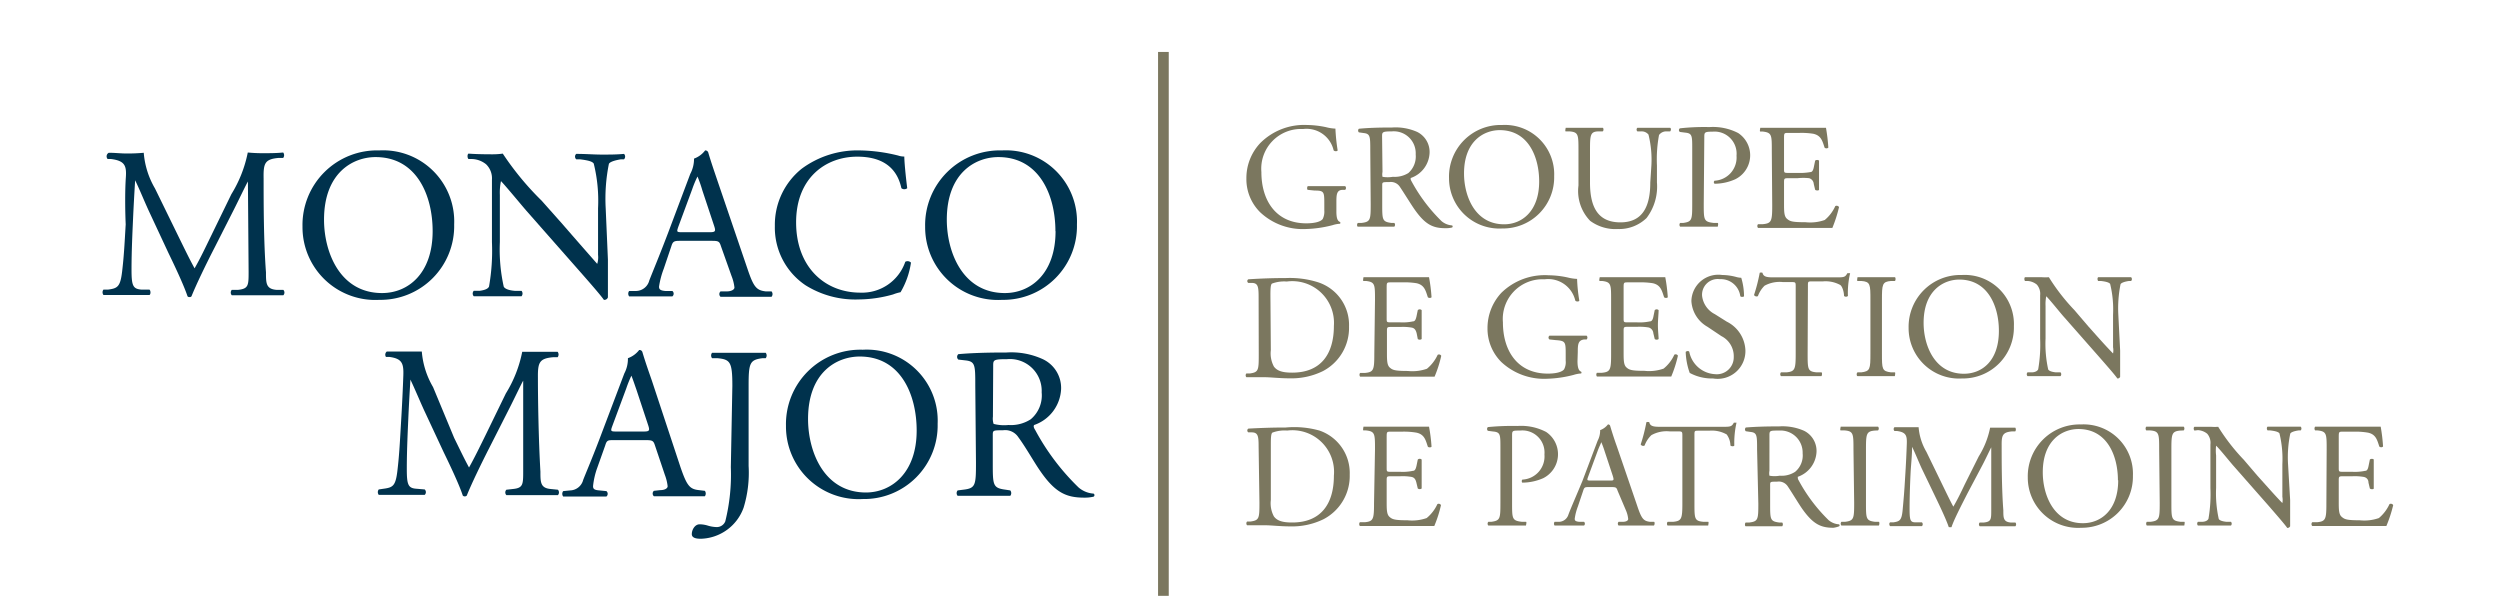<svg id="b739b433-10b5-49d4-9d9c-717651c5161f" data-name="Calque 1" xmlns="http://www.w3.org/2000/svg" width="180" height="43" viewBox="0 0 180 43"><title>logo-cp-groupe-monaco-major-M</title><path d="M12.93,17.19c.36.73.7,1.44,1.08,2.13h0c.42-.73.8-1.54,1.19-2.34l1.46-3a9.07,9.07,0,0,0,1.18-3,11.05,11.05,0,0,0,1.17.05c.39,0,.9,0,1.38-.05a.32.32,0,0,1,0,.39l-.33,0c-1,.09-1.1.39-1.08,1.48,0,1.65,0,4.52.17,6.76,0,.78,0,1.2.76,1.26l.49,0a.28.28,0,0,1,0,.39c-.63,0-1.27,0-1.83,0s-1.24,0-1.88,0a.29.29,0,0,1,0-.39l.45,0c.76-.08.76-.33.76-1.32l-.05-6.48h0c-.11.17-.7,1.41-1,2l-1.38,2.72c-.7,1.36-1.4,2.83-1.68,3.54a.16.16,0,0,1-.15.06.16.16,0,0,1-.14-.06c-.27-.82-1-2.35-1.37-3.11l-1.4-3c-.33-.71-.65-1.52-1-2.24h0c-.06,1-.11,1.87-.15,2.77s-.11,2.33-.11,3.65c0,1.15.09,1.4.7,1.45l.59,0c.11.1.09.35,0,.39-.52,0-1.13,0-1.72,0s-1.06,0-1.59,0a.32.32,0,0,1,0-.39l.34,0c.66-.09.87-.19,1-1.28s.17-1.88.26-3.42C9,15,9,13.64,9.06,12.79S9,11.58,8,11.45l-.25,0A.29.29,0,0,1,7.83,11c.47,0,.84.05,1.23.05A12.49,12.49,0,0,0,10.35,11a6,6,0,0,0,.81,2.57Z" fill="#00324d"/><path d="M21.78,16.32a5.37,5.37,0,0,1,5.53-5.49,5.12,5.12,0,0,1,5.39,5.33,5.31,5.31,0,0,1-5.39,5.43A5.24,5.24,0,0,1,21.78,16.32Zm9.37.32c0-2.56-1.14-5.33-4.11-5.33-1.61,0-3.71,1.11-3.71,4.51,0,2.3,1.12,5.28,4.18,5.28C29.38,21.1,31.15,19.7,31.15,16.64Z" fill="#00324d"/><path d="M43.77,18.69c0,.47,0,2.32,0,2.72a.27.27,0,0,1-.29.18c-.19-.27-.64-.81-2-2.35l-3.61-4.1c-.42-.49-1.47-1.76-1.8-2.1h0a4,4,0,0,0-.08,1v3.39a12.26,12.26,0,0,0,.28,3.21c.09.17.41.27.79.3l.49,0a.3.3,0,0,1,0,.39c-.71,0-1.25,0-1.82,0s-1.08,0-1.62,0a.29.29,0,0,1,0-.39l.42,0c.36-.05.61-.14.68-.31a14.84,14.84,0,0,0,.21-3.2v-4.5A1.4,1.4,0,0,0,35,11.83a1.7,1.7,0,0,0-1-.38l-.27,0c-.09-.09-.09-.33,0-.39.65.05,1.47.05,1.75.05a5.31,5.31,0,0,0,.72-.05A20.92,20.92,0,0,0,39,14.45l1.51,1.7C41.54,17.34,42.31,18.21,43,19h0a1.63,1.63,0,0,0,.06-.65V15a11.15,11.15,0,0,0-.31-3.22c-.09-.14-.34-.23-1-.31l-.26,0a.26.26,0,0,1,0-.39c.72,0,1.25.05,1.84.05s1.07,0,1.6-.05a.28.28,0,0,1,0,.39l-.22,0c-.5.08-.81.2-.87.33a12.74,12.74,0,0,0-.23,3.2Z" fill="#00324d"/><path d="M51.91,17.73c-.11-.34-.17-.39-.64-.39H48.93c-.39,0-.49.05-.59.38l-.55,1.63a6.11,6.11,0,0,0-.34,1.29c0,.18.08.28.45.31l.51,0a.25.25,0,0,1,0,.39c-.4,0-.88,0-1.61,0-.52,0-1.08,0-1.5,0a.32.32,0,0,1,0-.39l.52,0a1,1,0,0,0,.93-.76c.28-.72.71-1.73,1.37-3.47l1.58-4.2a2.29,2.29,0,0,0,.27-1.1,1.75,1.75,0,0,0,.8-.59A.22.22,0,0,1,51,11c.2.68.45,1.4.68,2.08l2.13,6.25c.45,1.34.65,1.57,1.32,1.65l.42,0a.3.3,0,0,1,0,.39c-.64,0-1.18,0-1.88,0s-1.34,0-1.79,0a.26.26,0,0,1,0-.39l.45,0c.33,0,.55-.13.55-.28a3.15,3.15,0,0,0-.21-.83Zm-3.08-1.38c-.12.36-.11.37.33.37h1.91c.45,0,.48-.06.34-.48l-.84-2.53a9.07,9.07,0,0,0-.35-1h0a7.42,7.42,0,0,0-.38.91Z" fill="#00324d"/><path d="M57.72,12.15a6.75,6.75,0,0,1,4.2-1.32,12.09,12.09,0,0,1,2.75.37,1.28,1.28,0,0,0,.44.07c0,.35.09,1.33.21,2.28a.33.33,0,0,1-.42,0c-.23-1.06-.93-2.27-3.18-2.27s-4.4,1.51-4.4,4.73,2.07,5.06,4.62,5.06a3.29,3.29,0,0,0,3.24-2.22.33.33,0,0,1,.41.06,5.87,5.87,0,0,1-.75,2.13,3.08,3.08,0,0,0-.54.16,9.3,9.3,0,0,1-2.46.36A6.76,6.76,0,0,1,58,20.54a5,5,0,0,1-2.21-4.27A5.17,5.17,0,0,1,57.72,12.15Z" fill="#00324d"/><path d="M66.61,16.32a5.38,5.38,0,0,1,5.54-5.49,5.12,5.12,0,0,1,5.39,5.33,5.31,5.31,0,0,1-5.39,5.43A5.24,5.24,0,0,1,66.61,16.32Zm9.38.32c0-2.56-1.14-5.33-4.11-5.33-1.62,0-3.71,1.11-3.71,4.51,0,2.3,1.12,5.28,4.18,5.28C74.21,21.1,76,19.7,76,16.64Z" fill="#00324d"/><path d="M32.7,31.53c.36.73.7,1.45,1.07,2.13h0c.41-.73.8-1.54,1.19-2.33l1.46-3a9,9,0,0,0,1.18-3c.53,0,.86,0,1.17,0s.9,0,1.38,0a.32.32,0,0,1,0,.39l-.33,0c-1,.09-1.1.39-1.09,1.47,0,1.65.05,4.53.18,6.77,0,.77,0,1.19.76,1.25l.5.05a.29.29,0,0,1,0,.39c-.63,0-1.27,0-1.83,0s-1.24,0-1.88,0a.28.28,0,0,1,0-.39l.45-.05c.76-.07.76-.32.76-1.32l0-6.48h0c-.11.17-.7,1.42-1,2l-1.38,2.72c-.7,1.37-1.4,2.83-1.68,3.55a.2.2,0,0,1-.16.06.19.19,0,0,1-.13-.06c-.27-.83-1-2.35-1.37-3.11l-1.4-3c-.33-.72-.66-1.52-1-2.24h0c-.06,1-.11,1.86-.15,2.77s-.11,2.33-.11,3.65c0,1.15.09,1.4.7,1.44l.59.05a.27.27,0,0,1,0,.39c-.53,0-1.13,0-1.72,0s-1.06,0-1.59,0a.32.32,0,0,1,0-.39l.34-.05c.66-.09.87-.18,1-1.27s.17-1.88.26-3.42c.08-1.29.14-2.61.17-3.47s-.09-1.21-1-1.33l-.25,0a.29.29,0,0,1,.06-.39c.47,0,.84,0,1.23,0s.78,0,1.29,0a6,6,0,0,0,.81,2.56Z" fill="#00324d"/><path d="M47.16,32.08c-.11-.34-.18-.39-.64-.39H44.17c-.39,0-.48,0-.59.37L43,33.69A5.5,5.5,0,0,0,42.7,35c0,.19.07.28.45.31l.51.05a.25.25,0,0,1,0,.39c-.41,0-.89,0-1.62,0-.51,0-1.07,0-1.49,0a.32.32,0,0,1,0-.39l.51-.05a1,1,0,0,0,.93-.76c.28-.71.72-1.72,1.37-3.46l1.59-4.2a2.25,2.25,0,0,0,.26-1.1,1.78,1.78,0,0,0,.81-.59.22.22,0,0,1,.23.14c.2.68.45,1.39.69,2.08L49,33.65c.46,1.33.66,1.57,1.33,1.64l.42.05a.33.33,0,0,1,0,.39c-.64,0-1.18,0-1.89,0s-1.33,0-1.78,0a.26.26,0,0,1,0-.39l.45-.05c.32,0,.54-.12.54-.28a3.31,3.31,0,0,0-.2-.82Zm-3.08-1.39c-.13.36-.11.38.32.38h1.92c.45,0,.48-.06.34-.48l-.84-2.54c-.13-.37-.27-.79-.36-1h0a8.69,8.69,0,0,0-.37.92Z" fill="#00324d"/><path d="M52.73,27.79c0-1.73-.15-1.91-1.07-2l-.39,0a.31.31,0,0,1,0-.39c.91,0,1.43,0,2.09,0s1.15,0,1.77,0a.31.31,0,0,1,0,.39l-.23,0c-.92.12-1,.34-1,2v5.76a8.56,8.56,0,0,1-.36,3,3.37,3.37,0,0,1-3.06,2.24c-.19,0-.67,0-.67-.33s.23-.71.56-.71a2.05,2.05,0,0,1,.58.09,2.39,2.39,0,0,0,.65.11.66.66,0,0,0,.62-.41,13.94,13.94,0,0,0,.4-3.9Z" fill="#00324d"/><path d="M56.59,30.66a5.36,5.36,0,0,1,5.53-5.48,5.11,5.11,0,0,1,5.39,5.33,5.3,5.3,0,0,1-5.39,5.42A5.23,5.23,0,0,1,56.59,30.66ZM66,31c0-2.56-1.13-5.33-4.1-5.33-1.62,0-3.72,1.1-3.72,4.5,0,2.31,1.12,5.29,4.18,5.29C64.19,35.45,66,34.05,66,31Z" fill="#00324d"/><path d="M70.22,27.77c0-1.47,0-1.74-.69-1.82L69,25.89a.26.26,0,0,1,0-.39c.87-.08,2-.12,3.47-.12a5.46,5.46,0,0,1,2.59.47A2.29,2.29,0,0,1,76.4,28a2.88,2.88,0,0,1-1.94,2.6c-.08.09,0,.25.08.37a16.8,16.8,0,0,0,3.12,4.13,1.85,1.85,0,0,0,1.08.44.13.13,0,0,1,0,.22,2.76,2.76,0,0,1-.68.07c-1.32,0-2.12-.38-3.22-2-.4-.58-1-1.65-1.52-2.35a1.13,1.13,0,0,0-1.11-.5c-.7,0-.73,0-.73.34v2c0,1.63,0,1.82.94,1.94l.32.05a.31.31,0,0,1,0,.39c-.7,0-1.23,0-1.85,0s-1.21,0-1.94,0a.3.3,0,0,1,0-.39l.39-.05c.9-.1.93-.31.93-1.94ZM71.49,30a1.21,1.21,0,0,0,.05.52,3,3,0,0,0,1.07.08,2.62,2.62,0,0,0,1.6-.41A2.24,2.24,0,0,0,75,28.25a2.29,2.29,0,0,0-2.49-2.39c-1,0-1,.06-1,.5Z" fill="#00324d"/><path d="M96.22,15.22c0,.43.06.69.26.76a.09.09,0,0,1,0,.13,2.09,2.09,0,0,0-.53.1,8.49,8.49,0,0,1-1.93.28,4.48,4.48,0,0,1-3.28-1.2,3.35,3.35,0,0,1-1-2.44,3.67,3.67,0,0,1,1-2.55A4.46,4.46,0,0,1,94.12,9a6.83,6.83,0,0,1,1.37.16,3,3,0,0,0,.66.1,13.62,13.62,0,0,0,.16,1.56c0,.08-.22.1-.29,0a2,2,0,0,0-2.2-1.53,2.86,2.86,0,0,0-3,3.1c0,2.07,1.07,3.69,3.23,3.69.67,0,1.07-.14,1.19-.32a1.21,1.21,0,0,0,.11-.61v-.43c0-.91,0-1-.7-1l-.48-.05c-.08,0-.07-.24,0-.27.31,0,.91,0,1.54,0,.42,0,.79,0,1.14,0a.18.18,0,0,1,0,.27l-.17,0c-.45,0-.46.36-.46.9Z" fill="#7b775f"/><path d="M98.66,10.84c0-1,0-1.21-.47-1.26l-.35-.05a.18.18,0,0,1,0-.26c.61-.06,1.35-.09,2.4-.09a3.82,3.82,0,0,1,1.8.32,1.61,1.61,0,0,1,.89,1.51,2,2,0,0,1-1.34,1.8c-.06.06,0,.17.05.26a11.91,11.91,0,0,0,2.16,2.86,1.33,1.33,0,0,0,.75.3.09.09,0,0,1,0,.15,1.84,1.84,0,0,1-.48.05c-.91,0-1.46-.27-2.22-1.35-.28-.4-.73-1.14-1.06-1.63a.77.77,0,0,0-.76-.34c-.49,0-.51,0-.51.23V14.7c0,1.13,0,1.26.65,1.35l.22,0a.2.2,0,0,1,0,.27c-.48,0-.85,0-1.28,0s-.84,0-1.34,0c-.07,0-.09-.2,0-.27l.27,0c.63-.08.65-.22.65-1.35Zm.88,1.54a.88.88,0,0,0,0,.35,2.22,2.22,0,0,0,.75,0,1.87,1.87,0,0,0,1.11-.27,1.59,1.59,0,0,0,.53-1.34,1.58,1.58,0,0,0-1.72-1.66c-.67,0-.7.05-.7.35Z" fill="#7b775f"/><path d="M104.33,12.84A3.72,3.72,0,0,1,108.16,9a3.55,3.55,0,0,1,3.74,3.69,3.68,3.68,0,0,1-3.74,3.76A3.62,3.62,0,0,1,104.33,12.84Zm6.49.23c0-1.78-.79-3.7-2.84-3.7-1.12,0-2.57.77-2.57,3.12,0,1.6.77,3.66,2.89,3.66C109.59,16.15,110.82,15.19,110.82,13.07Z" fill="#7b775f"/><path d="M118.9,11.91a7.45,7.45,0,0,0-.21-2.22.63.63,0,0,0-.53-.23l-.27,0a.18.18,0,0,1,0-.26c.41,0,.81,0,1.23,0s.74,0,1.13,0c.08.05.07.19,0,.26l-.26,0a.64.64,0,0,0-.54.26,9.6,9.6,0,0,0-.15,2.19v1.22a3.74,3.74,0,0,1-.75,2.57,2.84,2.84,0,0,1-2.06.79,3.07,3.07,0,0,1-2-.59,3.09,3.09,0,0,1-.84-2.54V10.82c0-1.12,0-1.31-.65-1.36l-.27,0c-.06,0,0-.23,0-.26l1.34,0,1.32,0c.07,0,.09.22,0,.26l-.26,0c-.63,0-.65.24-.65,1.36v2.32c0,1.73.54,2.87,2.19,2.87s2.15-1.22,2.15-2.86Z" fill="#7b775f"/><path d="M122.67,14.7c0,1.13,0,1.27.71,1.35l.3,0c.06.05,0,.24,0,.27l-1.4,0c-.45,0-.83,0-1.31,0a.21.21,0,0,1,0-.27l.23,0c.62-.09.64-.22.64-1.35v-4c0-.92,0-1.1-.5-1.15l-.39-.05a.16.16,0,0,1,0-.26,16,16,0,0,1,2.13-.09,3.94,3.94,0,0,1,2.07.43,1.92,1.92,0,0,1-.22,3.33,3.7,3.7,0,0,1-1.48.32.14.14,0,0,1,0-.22,1.67,1.67,0,0,0,1.58-1.8,1.59,1.59,0,0,0-1.73-1.73c-.57,0-.59.05-.59.39Z" fill="#7b775f"/><path d="M127.57,10.83c0-1.12,0-1.28-.66-1.36l-.17,0c-.06,0,0-.24,0-.27.46,0,.83,0,1.27,0h2c.69,0,1.33,0,1.46,0a12.51,12.51,0,0,1,.17,1.43.2.2,0,0,1-.27,0c-.16-.5-.26-.88-.82-1a5.46,5.46,0,0,0-1-.06h-.78c-.32,0-.32,0-.32.43v2.15c0,.3,0,.3.36.3h.62a4.37,4.37,0,0,0,.92-.06c.12,0,.2-.11.25-.38l.09-.44c.05-.07.24-.07.28,0,0,.26,0,.68,0,1.09s0,.79,0,1c0,.07-.23.07-.28,0l-.1-.42a.46.46,0,0,0-.33-.41,3.88,3.88,0,0,0-.83,0h-.62c-.33,0-.36,0-.36.29v1.51c0,.58,0,.94.21,1.12S129,16,130,16a3.15,3.15,0,0,0,1.38-.16,2.74,2.74,0,0,0,.76-1,.2.2,0,0,1,.27.07,9.78,9.78,0,0,1-.48,1.5l-2.89,0h-1l-1.46,0a.2.2,0,0,1,0-.27l.35,0c.62-.06.67-.22.67-1.35Z" fill="#7b775f"/><path d="M90.62,21.37c0-.75-.05-1-.51-1l-.23,0a.15.15,0,0,1,0-.26c.91-.06,1.79-.09,2.7-.09a6.71,6.71,0,0,1,2.37.32,3.23,3.23,0,0,1,2.18,3.18,3.51,3.51,0,0,1-1.88,3.2,5.15,5.15,0,0,1-2.41.52c-.69,0-1.38-.08-1.75-.08s-.85,0-1.35,0a.2.2,0,0,1,0-.27l.25,0c.62-.09.64-.22.64-1.35Zm.88,3.84a2,2,0,0,0,.22,1.18c.24.33.65.44,1.32.44,2.09,0,3-1.37,3-3.37a3,3,0,0,0-3.39-3.19,2.5,2.5,0,0,0-1.07.15c-.09.07-.11.34-.11.82Z" fill="#7b775f"/><path d="M99,21.59c0-1.12,0-1.28-.65-1.36l-.18,0c-.06,0,0-.24,0-.27.46,0,.83,0,1.27,0h2c.69,0,1.32,0,1.45,0a12.09,12.09,0,0,1,.18,1.43c0,.07-.22.09-.27,0-.16-.5-.26-.88-.82-1a5.58,5.58,0,0,0-1.05-.06h-.77c-.32,0-.32,0-.32.43v2.15c0,.3,0,.3.35.3h.63a3.5,3.5,0,0,0,.91-.07c.13,0,.2-.1.26-.37l.09-.44a.2.2,0,0,1,.28,0c0,.26,0,.68,0,1.08s0,.8,0,1a.23.23,0,0,1-.28,0L102,24c-.05-.19-.12-.36-.34-.41a3.77,3.77,0,0,0-.82-.05h-.63c-.32,0-.35,0-.35.29v1.51c0,.58,0,.94.2,1.12s.36.25,1.3.25a3.15,3.15,0,0,0,1.38-.16,2.82,2.82,0,0,0,.77-1,.18.18,0,0,1,.26.07,8.8,8.8,0,0,1-.48,1.5c-1,0-1.93,0-2.89,0h-1c-.47,0-.83,0-1.47,0a.22.22,0,0,1,0-.27l.36,0c.61-.06.66-.22.66-1.35Z" fill="#7b775f"/><path d="M113.58,26c0,.43.07.69.26.76a.09.09,0,0,1,0,.13,2.17,2.17,0,0,0-.53.1,8.4,8.4,0,0,1-1.92.28,4.51,4.51,0,0,1-3.29-1.2,3.39,3.39,0,0,1-1-2.44,3.72,3.72,0,0,1,1-2.55,4.47,4.47,0,0,1,3.41-1.26,6.62,6.62,0,0,1,1.37.16,3.2,3.2,0,0,0,.67.1,11.66,11.66,0,0,0,.16,1.56c0,.08-.22.1-.29,0a2,2,0,0,0-2.21-1.53,2.86,2.86,0,0,0-3,3.1c0,2.07,1.07,3.69,3.23,3.69.67,0,1.06-.14,1.18-.32a1.11,1.11,0,0,0,.11-.61v-.43c0-.91,0-1-.7-1.05l-.47-.05a.17.17,0,0,1,0-.27c.31,0,.9,0,1.54,0,.42,0,.78,0,1.14,0a.2.2,0,0,1,0,.27l-.17,0c-.45.05-.47.36-.47.9Z" fill="#7b775f"/><path d="M116,21.59c0-1.12,0-1.28-.65-1.36l-.17,0c-.07,0,0-.24,0-.27.46,0,.83,0,1.27,0h2c.69,0,1.32,0,1.45,0a12.09,12.09,0,0,1,.18,1.43c0,.07-.22.09-.27,0-.16-.5-.26-.88-.82-1a5.58,5.58,0,0,0-1-.06h-.77c-.32,0-.32,0-.32.43v2.15c0,.3,0,.3.35.3h.63a3.5,3.5,0,0,0,.91-.07c.13,0,.21-.1.26-.37l.09-.44a.2.2,0,0,1,.28,0c0,.26-.05.68-.05,1.08s.05.8.05,1a.23.23,0,0,1-.28,0l-.1-.42a.46.46,0,0,0-.33-.41,3.94,3.94,0,0,0-.83-.05h-.63c-.32,0-.35,0-.35.29v1.51c0,.58,0,.94.2,1.12s.36.25,1.3.25a3.12,3.12,0,0,0,1.38-.16,2.71,2.71,0,0,0,.77-1,.18.18,0,0,1,.26.07,8.8,8.8,0,0,1-.48,1.5c-1,0-1.93,0-2.88,0h-1c-.47,0-.83,0-1.47,0a.22.22,0,0,1,0-.27l.36,0c.61-.06.66-.22.66-1.35Z" fill="#7b775f"/><path d="M123.34,27.25a3.37,3.37,0,0,1-1.68-.4,4.92,4.92,0,0,1-.29-1.51c.06-.07.22-.1.26,0a2,2,0,0,0,1.85,1.6,1.22,1.22,0,0,0,1.35-1.23,1.62,1.62,0,0,0-.89-1.51l-1-.67a2.28,2.28,0,0,1-1.16-1.85A1.94,1.94,0,0,1,124,19.8a4,4,0,0,1,1,.14,1.48,1.48,0,0,0,.37.06,4.65,4.65,0,0,1,.2,1.32c0,.06-.22.09-.27,0a1.41,1.41,0,0,0-1.47-1.22,1.13,1.13,0,0,0-1.28,1.2,1.7,1.7,0,0,0,.92,1.32l.86.54a2.41,2.41,0,0,1,1.34,2.07A2,2,0,0,1,123.34,27.25Z" fill="#7b775f"/><path d="M130.15,25.46c0,1.13,0,1.29.65,1.35l.34,0c.07,0,.05.24,0,.27-.61,0-1,0-1.41,0s-.81,0-1.5,0a.2.2,0,0,1,0-.27l.39,0c.62-.06.67-.22.67-1.35V20.65c0-.33,0-.34-.32-.34h-.6a2.25,2.25,0,0,0-1.32.26,2,2,0,0,0-.48.75.21.21,0,0,1-.28-.08,12.16,12.16,0,0,0,.41-1.6.28.28,0,0,1,.2,0c.07.34.42.33.92.33h4.35c.59,0,.68,0,.84-.3.06,0,.18,0,.2,0a6.14,6.14,0,0,0-.16,1.64.21.21,0,0,1-.28,0c0-.27-.11-.67-.27-.79a2.2,2.2,0,0,0-1.25-.26h-.76c-.33,0-.32,0-.32.36Z" fill="#7b775f"/><path d="M134.67,21.61c0-1.14,0-1.33-.66-1.38l-.27,0c-.06,0,0-.24,0-.27l1.35,0,1.34,0c.06,0,.08.23,0,.27l-.27,0c-.64.05-.66.24-.66,1.38v3.83c0,1.14,0,1.29.66,1.37l.27,0c.06,0,0,.24,0,.27-.54,0-.91,0-1.34,0s-.82,0-1.35,0c-.07,0-.09-.21,0-.27l.27,0c.64-.08.66-.23.66-1.37Z" fill="#7b775f"/><path d="M137.42,23.6a3.73,3.73,0,0,1,3.84-3.8A3.54,3.54,0,0,1,145,23.49a3.67,3.67,0,0,1-3.73,3.76A3.63,3.63,0,0,1,137.42,23.6Zm6.5.22c0-1.77-.79-3.69-2.85-3.69-1.12,0-2.57.77-2.57,3.12,0,1.6.78,3.66,2.9,3.66C142.69,26.91,143.92,26,143.92,23.82Z" fill="#7b775f"/><path d="M152.65,25.24c0,.33,0,1.61,0,1.89a.19.19,0,0,1-.2.12c-.13-.19-.44-.56-1.38-1.63l-2.5-2.84c-.29-.33-1-1.22-1.24-1.45h0a2.91,2.91,0,0,0-.05.7v2.34a8.55,8.55,0,0,0,.19,2.23c.07.12.28.18.55.21l.34,0a.21.21,0,0,1,0,.27c-.49,0-.87,0-1.26,0s-.75,0-1.12,0a.2.2,0,0,1,0-.27l.3,0c.24,0,.42-.1.47-.22a10.46,10.46,0,0,0,.14-2.22V21.26a1,1,0,0,0-.24-.77,1.16,1.16,0,0,0-.67-.26l-.18,0c-.06-.07-.06-.23,0-.27.46,0,1,0,1.22,0a3.84,3.84,0,0,0,.5,0,14.3,14.3,0,0,0,1.84,2.37l1,1.17c.74.83,1.27,1.43,1.78,1.95h0a1.19,1.19,0,0,0,0-.45V22.67a7.8,7.8,0,0,0-.21-2.23c-.07-.09-.24-.16-.67-.21l-.19,0c-.07-.07-.06-.24,0-.27l1.27,0c.46,0,.74,0,1.1,0a.19.19,0,0,1,0,.27l-.15,0c-.35.05-.56.14-.61.23a8.76,8.76,0,0,0-.16,2.21Z" fill="#7b775f"/><path d="M90.62,32.13c0-.75-.05-1-.51-1l-.23,0a.16.16,0,0,1,0-.27c.91-.05,1.79-.08,2.7-.08A6.71,6.71,0,0,1,95,31a3.23,3.23,0,0,1,2.18,3.18,3.51,3.51,0,0,1-1.88,3.2,5.15,5.15,0,0,1-2.41.52c-.69,0-1.38-.08-1.75-.08s-.85,0-1.35,0a.2.2,0,0,1,0-.27l.25,0c.62-.09.64-.22.64-1.35ZM91.5,36a2,2,0,0,0,.22,1.18c.24.33.65.44,1.32.44,2.09,0,3-1.37,3-3.37A3,3,0,0,0,92.68,31a2.5,2.5,0,0,0-1.07.15c-.09.07-.11.34-.11.82Z" fill="#7b775f"/><path d="M99,32.35c0-1.12,0-1.29-.65-1.36l-.18,0c-.06,0,0-.24,0-.27.46,0,.83,0,1.27,0h2c.69,0,1.32,0,1.45,0a12.09,12.09,0,0,1,.18,1.43c0,.07-.22.09-.27,0-.16-.5-.26-.88-.82-1a5.39,5.39,0,0,0-1.05-.07h-.77c-.32,0-.32,0-.32.44v2.15c0,.3,0,.3.35.3h.63a3.5,3.5,0,0,0,.91-.07c.13,0,.2-.1.26-.37l.09-.44a.2.2,0,0,1,.28,0c0,.26,0,.68,0,1.08s0,.8,0,1a.23.23,0,0,1-.28,0l-.1-.42c-.05-.2-.12-.36-.34-.41a3.77,3.77,0,0,0-.82-.05h-.63c-.32,0-.35,0-.35.29v1.51c0,.58,0,.94.2,1.12s.36.25,1.3.25a3.15,3.15,0,0,0,1.38-.16,2.82,2.82,0,0,0,.77-1,.18.18,0,0,1,.26.07,8.8,8.8,0,0,1-.48,1.5c-1,0-1.93,0-2.89,0h-1c-.47,0-.83,0-1.47,0a.22.22,0,0,1,0-.27l.36,0c.61-.06.66-.22.66-1.35Z" fill="#7b775f"/><path d="M108.87,36.22c0,1.13,0,1.27.71,1.35l.29,0c.07,0,0,.24,0,.27-.61,0-1,0-1.4,0s-.84,0-1.31,0a.2.2,0,0,1,0-.27l.22,0c.63-.09.65-.22.65-1.35v-4c0-.92,0-1.1-.51-1.15l-.39-.05a.18.18,0,0,1,0-.27,18.17,18.17,0,0,1,2.13-.08,3.88,3.88,0,0,1,2.06.43,1.93,1.93,0,0,1-.21,3.33,3.78,3.78,0,0,1-1.49.32c-.07,0-.07-.2,0-.22a1.67,1.67,0,0,0,1.58-1.81A1.59,1.59,0,0,0,109.45,31c-.57,0-.58,0-.58.39Z" fill="#7b775f"/><path d="M116.47,35.34c-.08-.24-.12-.27-.44-.27H114.4c-.27,0-.33,0-.41.26l-.38,1.13a3.92,3.92,0,0,0-.23.89c0,.13.05.19.31.22l.36,0a.18.18,0,0,1,0,.27c-.28,0-.61,0-1.12,0-.35,0-.74,0-1,0a.23.23,0,0,1,0-.27l.35,0a.73.73,0,0,0,.65-.53c.19-.5.5-1.2,1-2.4l1.1-2.91a1.56,1.56,0,0,0,.18-.76,1.24,1.24,0,0,0,.56-.41.15.15,0,0,1,.16.1c.14.47.31,1,.47,1.44l1.48,4.32c.31.93.45,1.09.91,1.15l.29,0c.08,0,.06.22,0,.27-.44,0-.82,0-1.3,0s-.92,0-1.24,0a.19.19,0,0,1,0-.27l.31,0c.23,0,.38-.09.38-.2a2.05,2.05,0,0,0-.14-.57Zm-2.13-1c-.09.25-.08.26.22.26h1.33c.31,0,.33,0,.23-.34l-.58-1.75a6.59,6.59,0,0,0-.25-.68h0c0,.06-.14.31-.26.64Z" fill="#7b775f"/><path d="M122,36.22c0,1.13,0,1.29.64,1.35l.35,0c.06,0,0,.24,0,.27-.62,0-1,0-1.41,0s-.81,0-1.5,0c-.06,0-.09-.22,0-.27l.39,0c.61-.06.66-.22.66-1.35V31.41c0-.33,0-.35-.32-.35h-.59a2.25,2.25,0,0,0-1.32.27,2,2,0,0,0-.49.75.21.21,0,0,1-.28-.08,12.16,12.16,0,0,0,.41-1.6.3.3,0,0,1,.21,0c.06.34.42.33.91.33H124c.58,0,.68,0,.84-.3,0,0,.17,0,.19,0a6.58,6.58,0,0,0-.16,1.64c0,.08-.23.08-.28,0a1.38,1.38,0,0,0-.27-.79,2.16,2.16,0,0,0-1.25-.27h-.76c-.32,0-.31,0-.31.37Z" fill="#7b775f"/><path d="M126.51,32.36c0-1,0-1.21-.47-1.26l-.34-.05a.18.18,0,0,1,0-.27c.6-.05,1.34-.08,2.4-.08a3.84,3.84,0,0,1,1.8.32,1.62,1.62,0,0,1,.89,1.51,2,2,0,0,1-1.35,1.8c0,.06,0,.17.06.25a11.79,11.79,0,0,0,2.16,2.87,1.27,1.27,0,0,0,.74.3.08.08,0,0,1,0,.15A1.75,1.75,0,0,1,132,38c-.91,0-1.46-.27-2.23-1.35-.28-.4-.72-1.14-1.05-1.63a.77.77,0,0,0-.77-.34c-.48,0-.5,0-.5.23v1.36c0,1.13,0,1.26.64,1.35l.23,0a.22.22,0,0,1,0,.27c-.49,0-.85,0-1.28,0s-.84,0-1.35,0c-.06,0-.08-.2,0-.27l.27,0c.62-.08.64-.22.64-1.35Zm.89,1.54a.88.88,0,0,0,0,.35,2.07,2.07,0,0,0,.74,0,1.78,1.78,0,0,0,1.11-.28,1.53,1.53,0,0,0,.54-1.33A1.59,1.59,0,0,0,128.1,31c-.67,0-.7,0-.7.35Z" fill="#7b775f"/><path d="M133.45,32.37c0-1.14,0-1.33-.65-1.38l-.27,0c-.07,0,0-.24,0-.27.54,0,.9,0,1.36,0l1.33,0a.2.2,0,0,1,0,.27L135,31c-.63.05-.65.24-.65,1.38V36.2c0,1.14,0,1.29.65,1.37l.27,0c.07,0,.05.24,0,.27-.54,0-.9,0-1.33,0s-.82,0-1.36,0a.21.21,0,0,1,0-.27l.27,0c.63-.08.65-.23.65-1.37Z" fill="#7b775f"/><path d="M139.9,35c.25.51.48,1,.74,1.48h0c.3-.51.57-1.07.83-1.62l1-2a6.21,6.21,0,0,0,.82-2.07c.37,0,.6,0,.81,0l1,0a.24.24,0,0,1,0,.27l-.23,0c-.67.06-.76.27-.75,1,0,1.14,0,3.13.12,4.68,0,.54,0,.83.52.88l.35,0a.21.21,0,0,1,0,.27c-.44,0-.88,0-1.27,0s-.86,0-1.3,0a.19.19,0,0,1,0-.27l.31,0c.52-.06.52-.23.52-.92l0-4.49h0c-.07.12-.48,1-.7,1.4l-1,1.89c-.48.94-1,1.95-1.16,2.45a.12.12,0,0,1-.11,0,.12.12,0,0,1-.09,0c-.19-.57-.7-1.63-.95-2.15l-1-2.08c-.23-.5-.45-1.06-.69-1.55h0c0,.67-.08,1.29-.11,1.92s-.07,1.61-.07,2.52.06,1,.48,1l.41,0a.19.19,0,0,1,0,.27c-.37,0-.79,0-1.2,0s-.73,0-1.09,0c-.07-.06-.09-.22,0-.27l.23,0c.45-.07.6-.13.67-.89s.12-1.3.18-2.36c.06-.9.1-1.81.12-2.41s-.06-.83-.72-.92l-.17,0a.19.19,0,0,1,0-.27l.85,0c.25,0,.54,0,.89,0a4.15,4.15,0,0,0,.56,1.77Z" fill="#7b775f"/><path d="M146,34.36a3.73,3.73,0,0,1,3.83-3.8,3.55,3.55,0,0,1,3.74,3.69A3.68,3.68,0,0,1,149.85,38,3.62,3.62,0,0,1,146,34.36Zm6.49.22c0-1.77-.78-3.69-2.84-3.69-1.12,0-2.57.77-2.57,3.12,0,1.6.77,3.66,2.89,3.66C151.28,37.67,152.51,36.71,152.51,34.58Z" fill="#7b775f"/><path d="M155.46,32.37c0-1.14,0-1.33-.66-1.38l-.27,0a.22.22,0,0,1,0-.27l1.36,0,1.34,0a.22.22,0,0,1,0,.27L157,31c-.64.05-.66.24-.66,1.38V36.2c0,1.14,0,1.29.66,1.37l.27,0c.06,0,0,.24,0,.27-.54,0-.91,0-1.34,0s-.82,0-1.36,0a.22.22,0,0,1,0-.27l.27,0c.64-.08.66-.23.66-1.37Z" fill="#7b775f"/><path d="M164.89,36c0,.33,0,1.61,0,1.89a.21.21,0,0,1-.21.12c-.13-.19-.44-.56-1.37-1.63l-2.5-2.84c-.29-.33-1-1.22-1.25-1.45h0a2.91,2.91,0,0,0,0,.7v2.34a8.55,8.55,0,0,0,.19,2.23c.06.12.28.18.55.21l.33,0a.2.2,0,0,1,0,.27c-.49,0-.86,0-1.26,0s-.74,0-1.12,0a.2.2,0,0,1,0-.27l.29,0c.25,0,.42-.1.47-.22a10.46,10.46,0,0,0,.14-2.22V32a1,1,0,0,0-.23-.77,1.16,1.16,0,0,0-.67-.26L158,31c-.07-.07-.07-.23,0-.27.45,0,1,0,1.21,0a3.73,3.73,0,0,0,.5,0,14.3,14.3,0,0,0,1.84,2.37l1,1.17c.75.83,1.27,1.43,1.78,1.95h0a1.19,1.19,0,0,0,0-.45V33.43a7.8,7.8,0,0,0-.21-2.23c-.07-.09-.24-.16-.67-.21l-.18,0c-.08-.07-.07-.24,0-.27l1.27,0c.46,0,.74,0,1.11,0a.2.2,0,0,1,0,.27l-.15,0c-.35.05-.56.14-.6.23a8.32,8.32,0,0,0-.16,2.21Z" fill="#7b775f"/><path d="M167.52,32.35c0-1.12,0-1.29-.66-1.36l-.17,0a.22.22,0,0,1,0-.27c.47,0,.83,0,1.27,0h2c.69,0,1.32,0,1.45,0a12.51,12.51,0,0,1,.17,1.43.2.2,0,0,1-.27,0c-.16-.5-.26-.88-.82-1a5.27,5.27,0,0,0-1-.07h-.78c-.32,0-.32,0-.32.44v2.15c0,.3,0,.3.36.3h.62a3.59,3.59,0,0,0,.92-.07c.13,0,.2-.1.25-.37l.09-.44c.06-.07.24-.07.28,0,0,.26,0,.68,0,1.08s0,.8,0,1c0,.07-.22.07-.28,0l-.1-.42c0-.2-.11-.36-.33-.41a3.88,3.88,0,0,0-.83-.05h-.62c-.33,0-.36,0-.36.29v1.51c0,.58,0,.94.21,1.12s.35.25,1.3.25a3.15,3.15,0,0,0,1.38-.16,2.83,2.83,0,0,0,.76-1,.19.19,0,0,1,.27.07,9.77,9.77,0,0,1-.49,1.5c-1,0-1.92,0-2.88,0h-1c-.46,0-.83,0-1.46,0a.2.2,0,0,1,0-.27l.35,0c.62-.06.67-.22.67-1.35Z" fill="#7b775f"/><rect x="83.38" y="3.74" width="0.77" height="39.16" fill="#7b775f"/></svg>